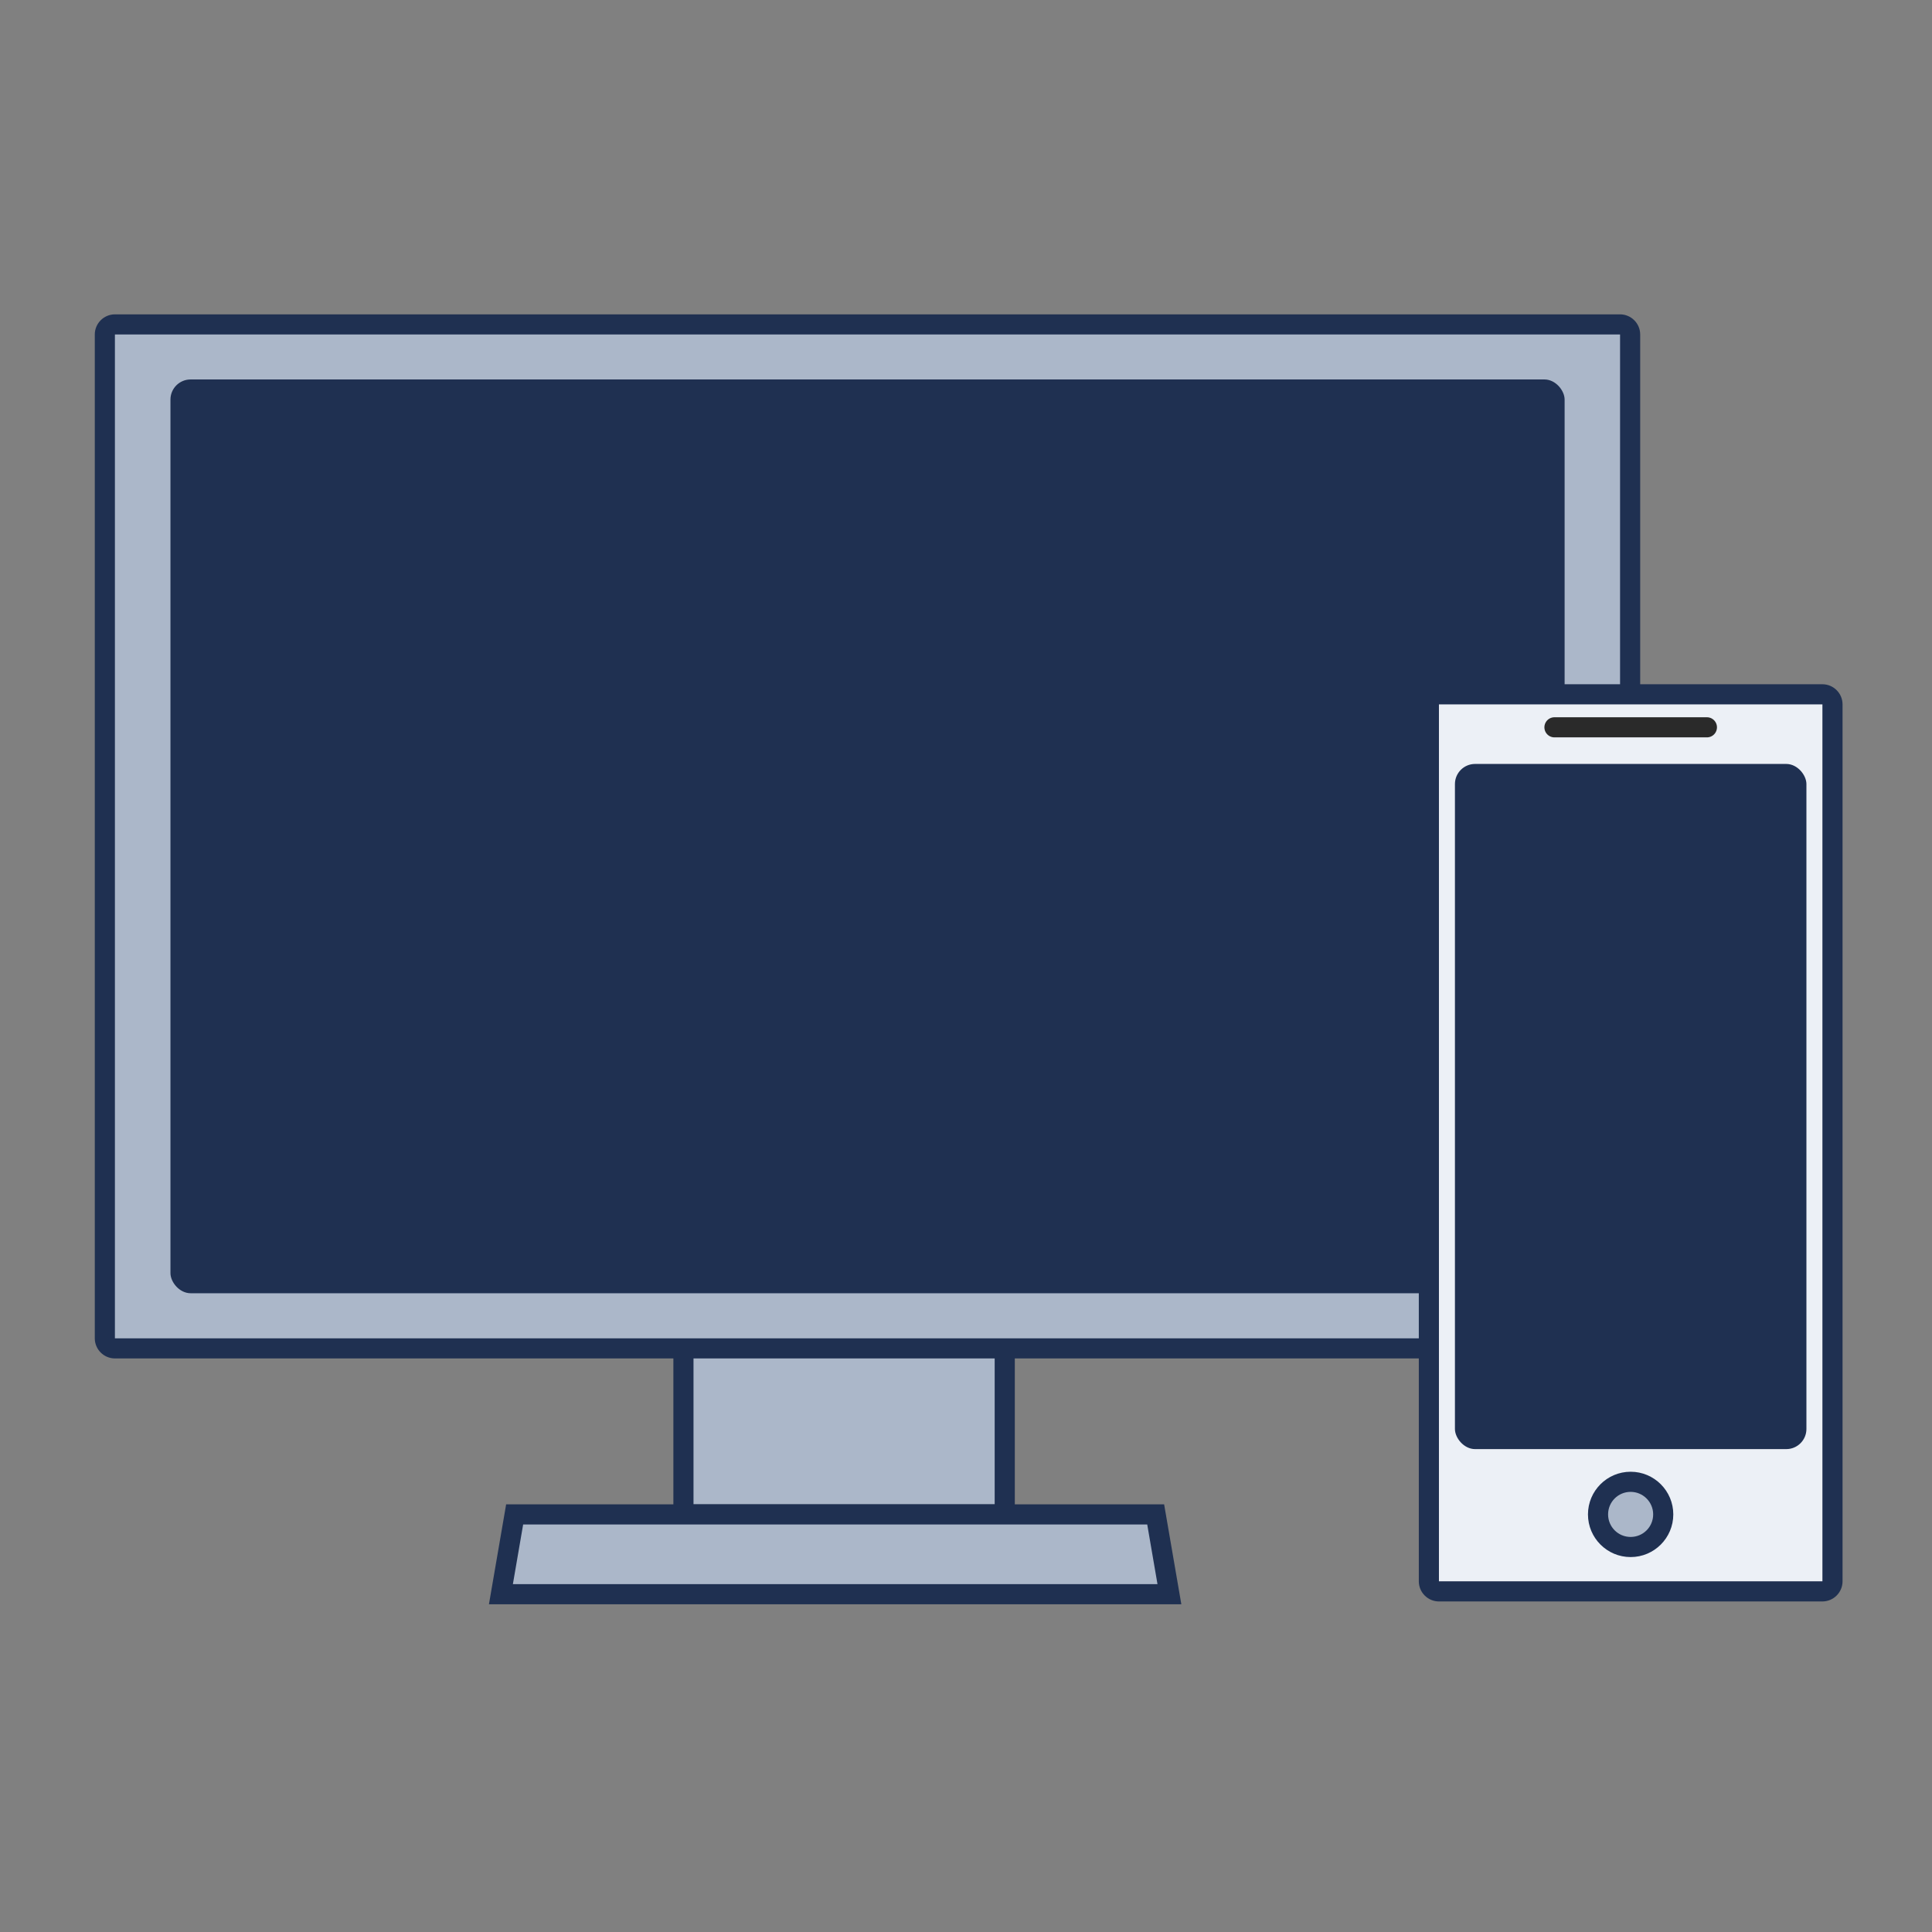 <?xml version="1.0" encoding="UTF-8"?>
<svg id="Icons" xmlns="http://www.w3.org/2000/svg" viewBox="0 0 192 192">
  <rect x="0" y="0" width="192" height="192" fill="#808080" stroke="none"/>
  <g id="Icon-Platform">
    <g>
      <g>
        <rect x="67.92" y="94.1" width="31.93" height="56.4" fill="#abb7c9" stroke-width="0"/>
        <path d="M98.85,95.1v54.4h-29.93v-54.4h29.93M100.85,93.1h-33.93v58.4h33.93v-58.4h0Z" fill="#1f3051" stroke-width="0"/>
      </g>
      <g>
        <polygon points="49.78 158.43 51.15 150.5 114.85 150.5 116.22 158.43 49.78 158.43" fill="#abb7c9" stroke-width="0"/>
        <path d="M114.01,151.5l1.02,5.93H50.97l1.02-5.93h62.02M115.7,149.5H50.3l-1.71,9.93h68.81l-1.71-9.93h0Z" fill="#1f3051" stroke-width="0"/>
      </g>
      <g>
        <rect x="10.42" y="32.24" width="151.58" height="101.76" rx="1" ry="1" fill="#abb7c9" stroke-width="0"/>
        <path d="M161,33.24v99.76H11.42V33.24h149.58M161,31.24H11.42c-1.1,0-2,.9-2,2v99.76c0,1.1.9,2,2,2h149.58c1.1,0,2-.9,2-2V33.24c0-1.1-.9-2-2-2h0Z" fill="#1f3051" stroke-width="0"/>
      </g>
      <rect x="16.94" y="37.71" width="138.55" height="90.81" rx="2" ry="2" fill="#1f3051" stroke-width="0"/>
    </g>
    <g>
      <g>
        <rect x="142" y="69" width="40.11" height="89.15" rx="1" ry="1" fill="#ecf0f6" stroke-width="0"/>
        <path d="M181.11,70v87.15h-38.11v-87.15h38.11M181.11,68h-38.11c-1.1,0-2,.9-2,2v87.15c0,1.1.9,2,2,2h38.11c1.1,0,2-.9,2-2v-87.15c0-1.1-.9-2-2-2h0Z" fill="#1f3051" stroke-width="0"/>
      </g>
      <rect x="144.59" y="75.92" width="34.93" height="68.09" rx="2" ry="2" fill="#1f3051" stroke-width="0"/>
      <g>
        <path d="M162.05,153.74c-1.78,0-3.24-1.45-3.24-3.24s1.45-3.24,3.24-3.24,3.24,1.45,3.24,3.24-1.45,3.24-3.24,3.24Z" fill="#abb7c9" stroke-width="0"/>
        <path d="M162.05,148.26c1.23,0,2.24,1,2.24,2.24s-1,2.24-2.24,2.24-2.24-1-2.24-2.24,1-2.24,2.24-2.24M162.05,146.26c-2.34,0-4.24,1.9-4.24,4.24s1.9,4.24,4.24,4.24,4.24-1.9,4.24-4.24-1.9-4.24-4.24-4.24h0Z" fill="#1f3051" stroke-width="0"/>
      </g>
      <line x1="154.48" y1="72.28" x2="169.63" y2="72.28" fill="none" stroke="#2a2a2a" stroke-linecap="round" stroke-miterlimit="10" stroke-width="2"/>
    </g>
  </g>
</svg>